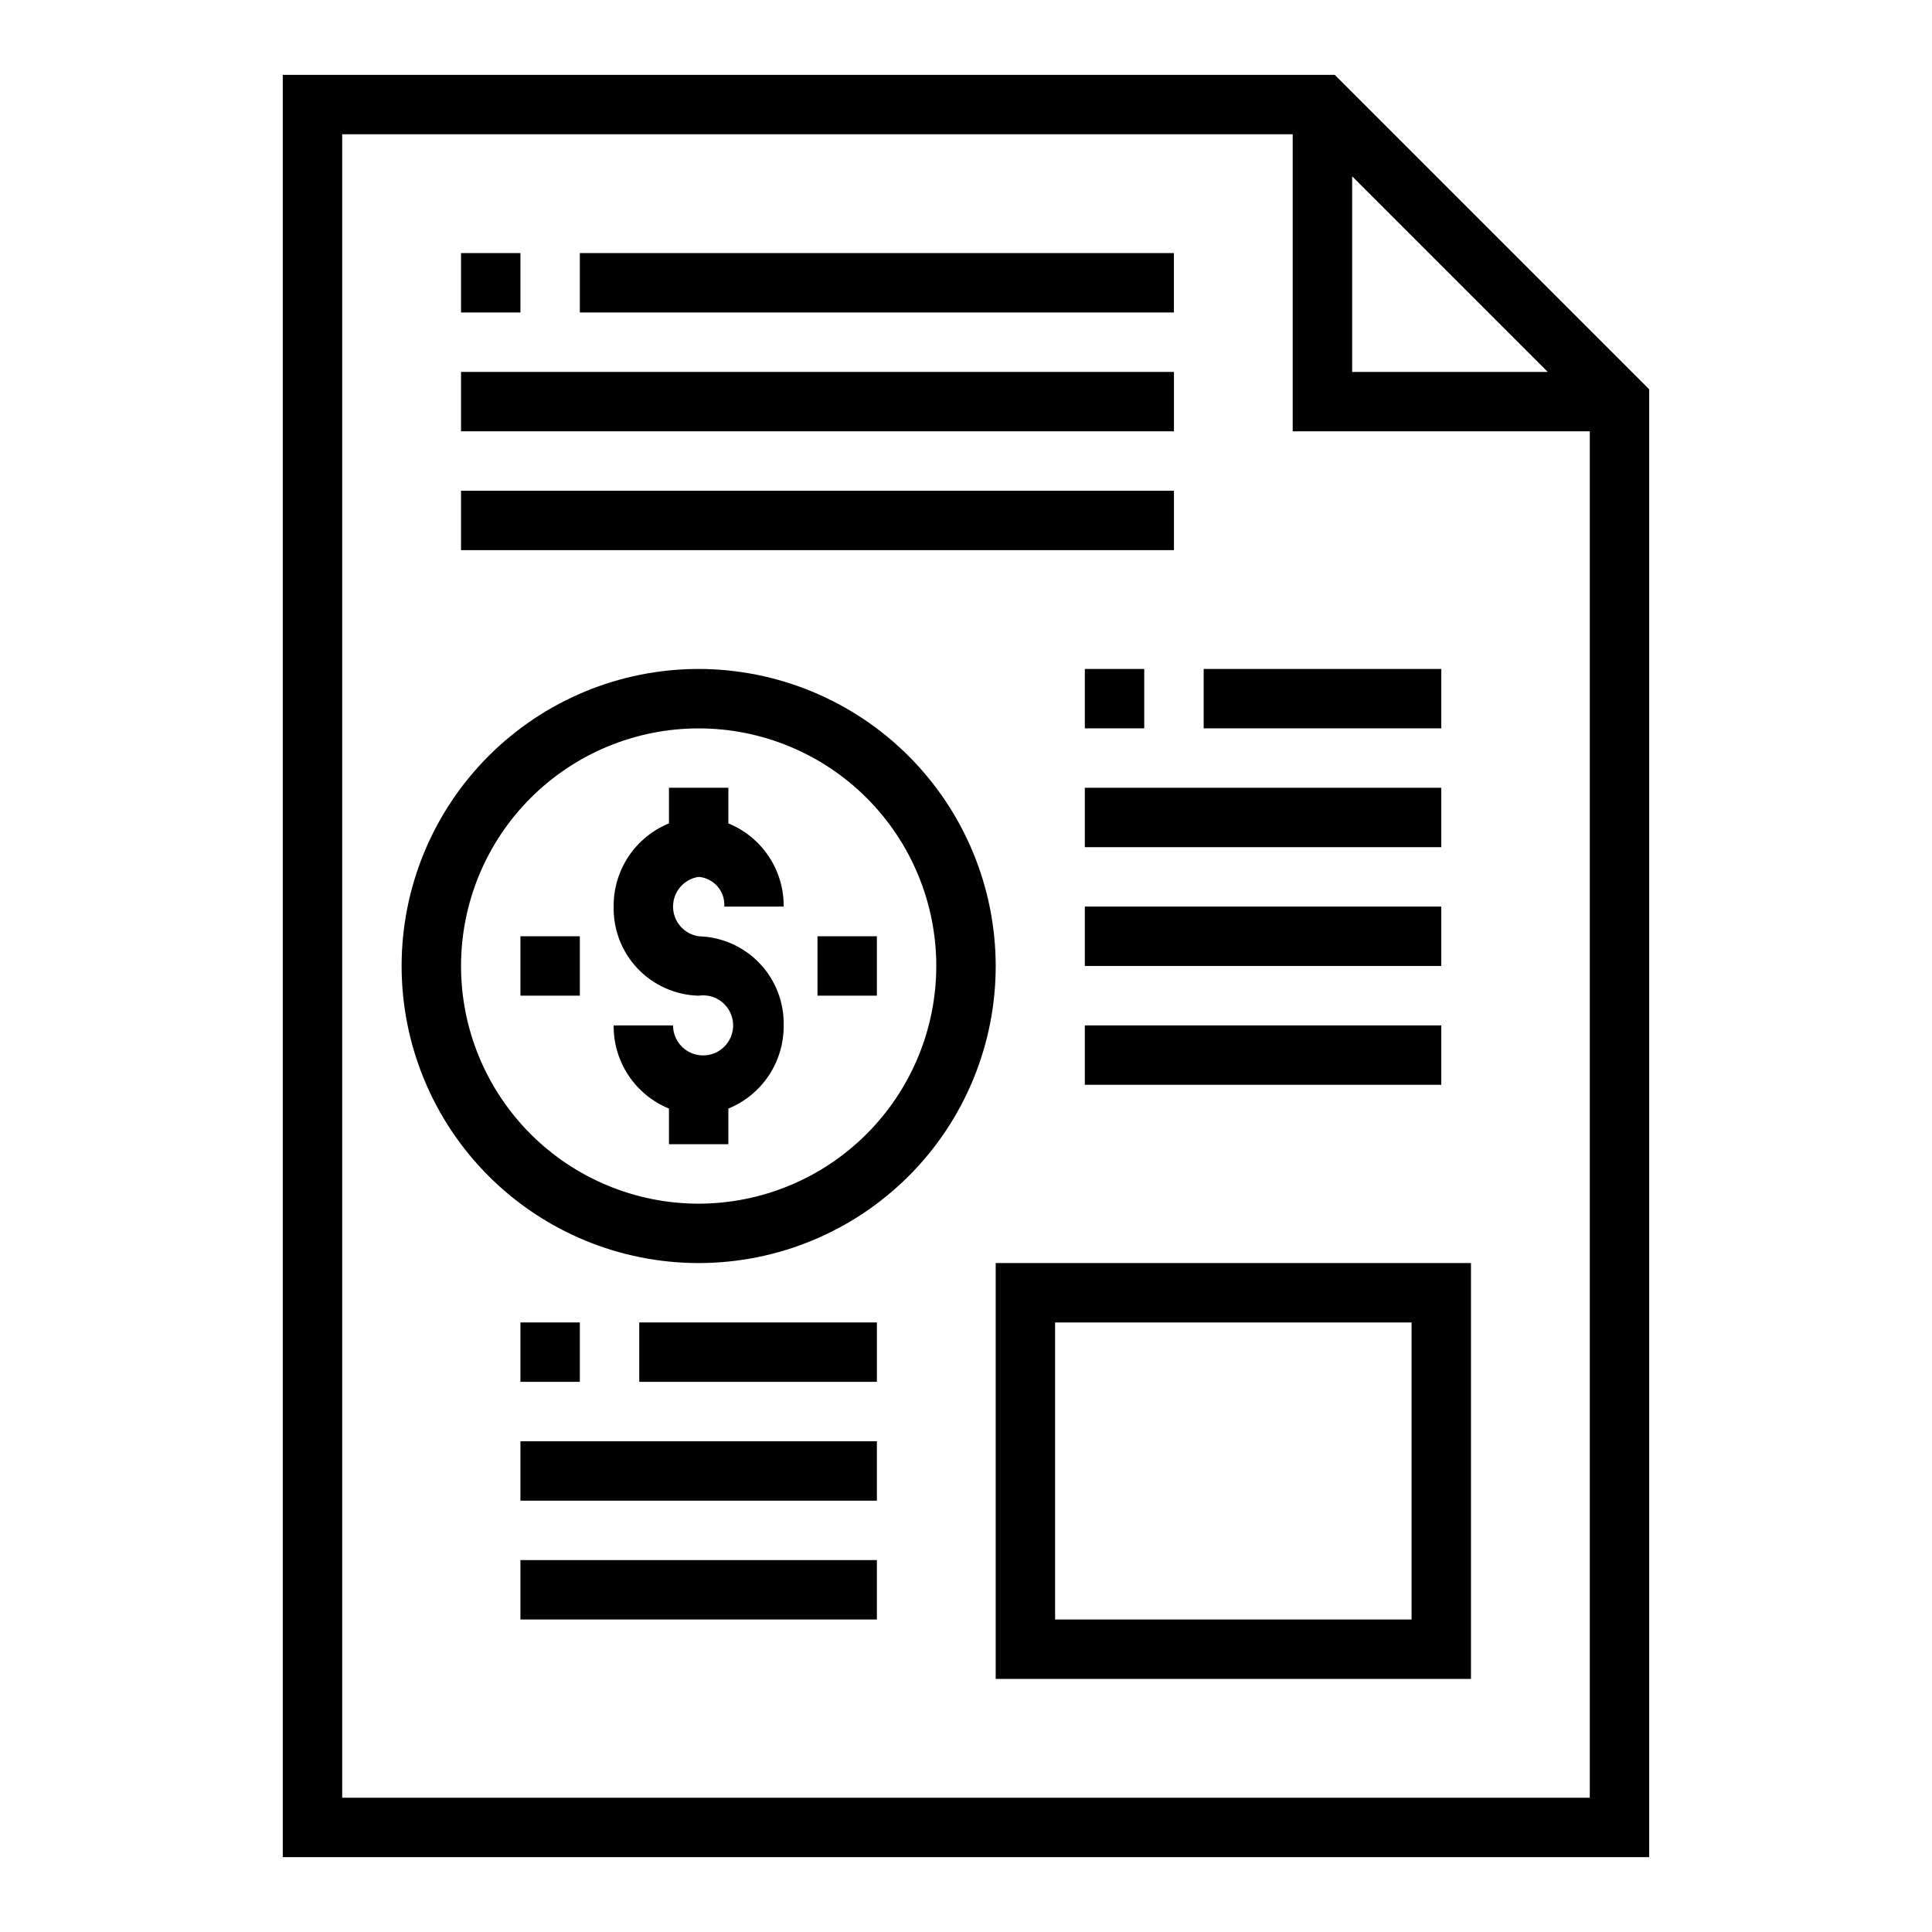 <?xml version="1.0" encoding="UTF-8"?>
<!-- The Best Svg Icon site in the world: iconSvg.co, Visit us! https://iconsvg.co -->
<svg fill="#000000" width="800px" height="800px" version="1.1" viewBox="144 144 512 512" xmlns="http://www.w3.org/2000/svg">
 <g>
  <path d="m329.15 321.28c-20.875 0-40.898 8.293-55.66 23.059-14.766 14.762-23.059 34.785-23.059 55.664 0 20.875 8.293 40.898 23.059 55.664 14.762 14.762 34.785 23.055 55.66 23.055 20.879 0 40.902-8.293 55.664-23.055 14.766-14.766 23.059-34.789 23.059-55.664-0.023-20.871-8.324-40.883-23.082-55.641-14.758-14.758-34.77-23.059-55.641-23.082zm0 141.7v0.004c-16.699 0-32.719-6.637-44.527-18.445-11.812-11.812-18.445-27.832-18.445-44.531 0-16.703 6.633-32.723 18.445-44.531 11.809-11.812 27.828-18.445 44.527-18.445 16.703 0 32.723 6.633 44.531 18.445 11.812 11.809 18.445 27.828 18.445 44.531-0.016 16.695-6.66 32.703-18.465 44.508-11.805 11.809-27.812 18.449-44.512 18.469z"/>
  <path d="m329.15 376.38c4.035 0.328 7.059 3.832 6.789 7.871h15.742c0.047-4.719-1.328-9.344-3.941-13.273-2.613-3.93-6.348-6.984-10.715-8.77v-9.445h-15.746v9.445c-4.367 1.785-8.102 4.84-10.715 8.77-2.613 3.93-3.988 8.555-3.941 13.273-0.133 6.117 2.164 12.035 6.387 16.465 4.223 4.426 10.027 6.996 16.141 7.152 3.293-0.492 6.539 1.117 8.145 4.031 1.605 2.914 1.23 6.516-0.941 9.035-2.172 2.519-5.684 3.422-8.801 2.266-3.117-1.16-5.188-4.133-5.188-7.461h-15.742c-0.047 4.719 1.328 9.344 3.941 13.273s6.348 6.984 10.715 8.77v9.445h15.742l0.004-9.445c4.367-1.785 8.102-4.84 10.715-8.77s3.988-8.555 3.941-13.273c0.133-6.117-2.164-12.035-6.387-16.461-4.223-4.426-10.027-7-16.145-7.156-3.898-0.578-6.785-3.926-6.785-7.871 0-3.941 2.887-7.293 6.785-7.871z"/>
  <path d="m360.64 392.12h15.742v15.742h-15.742z"/>
  <path d="m281.92 392.12h15.742v15.742h-15.742z"/>
  <path d="m407.87 588.93h125.95v-110.21h-125.95zm15.742-94.465h94.465v78.723h-94.465z"/>
  <path d="m266.18 211.07h15.742v15.742h-15.742z"/>
  <path d="m297.66 211.07h157.44v15.742h-157.44z"/>
  <path d="m497.72 163.84h-278.78v472.32h362.11v-388.99zm4.613 26.875 51.844 51.848h-51.844zm-267.65 429.7v-440.83h251.9v78.719h78.723v362.11z"/>
  <path d="m266.18 242.56h188.93v15.742h-188.93z"/>
  <path d="m266.18 274.05h188.93v15.742h-188.93z"/>
  <path d="m431.49 321.28h15.742v15.742h-15.742z"/>
  <path d="m462.98 321.28h62.977v15.742h-62.977z"/>
  <path d="m431.49 352.77h94.465v15.742h-94.465z"/>
  <path d="m431.49 384.25h94.465v15.742h-94.465z"/>
  <path d="m431.49 415.74h94.465v15.742h-94.465z"/>
  <path d="m281.92 494.46h15.742v15.742h-15.742z"/>
  <path d="m313.41 494.46h62.977v15.742h-62.977z"/>
  <path d="m281.92 525.95h94.465v15.742h-94.465z"/>
  <path d="m281.92 557.44h94.465v15.742h-94.465z"/>
 </g>
</svg>